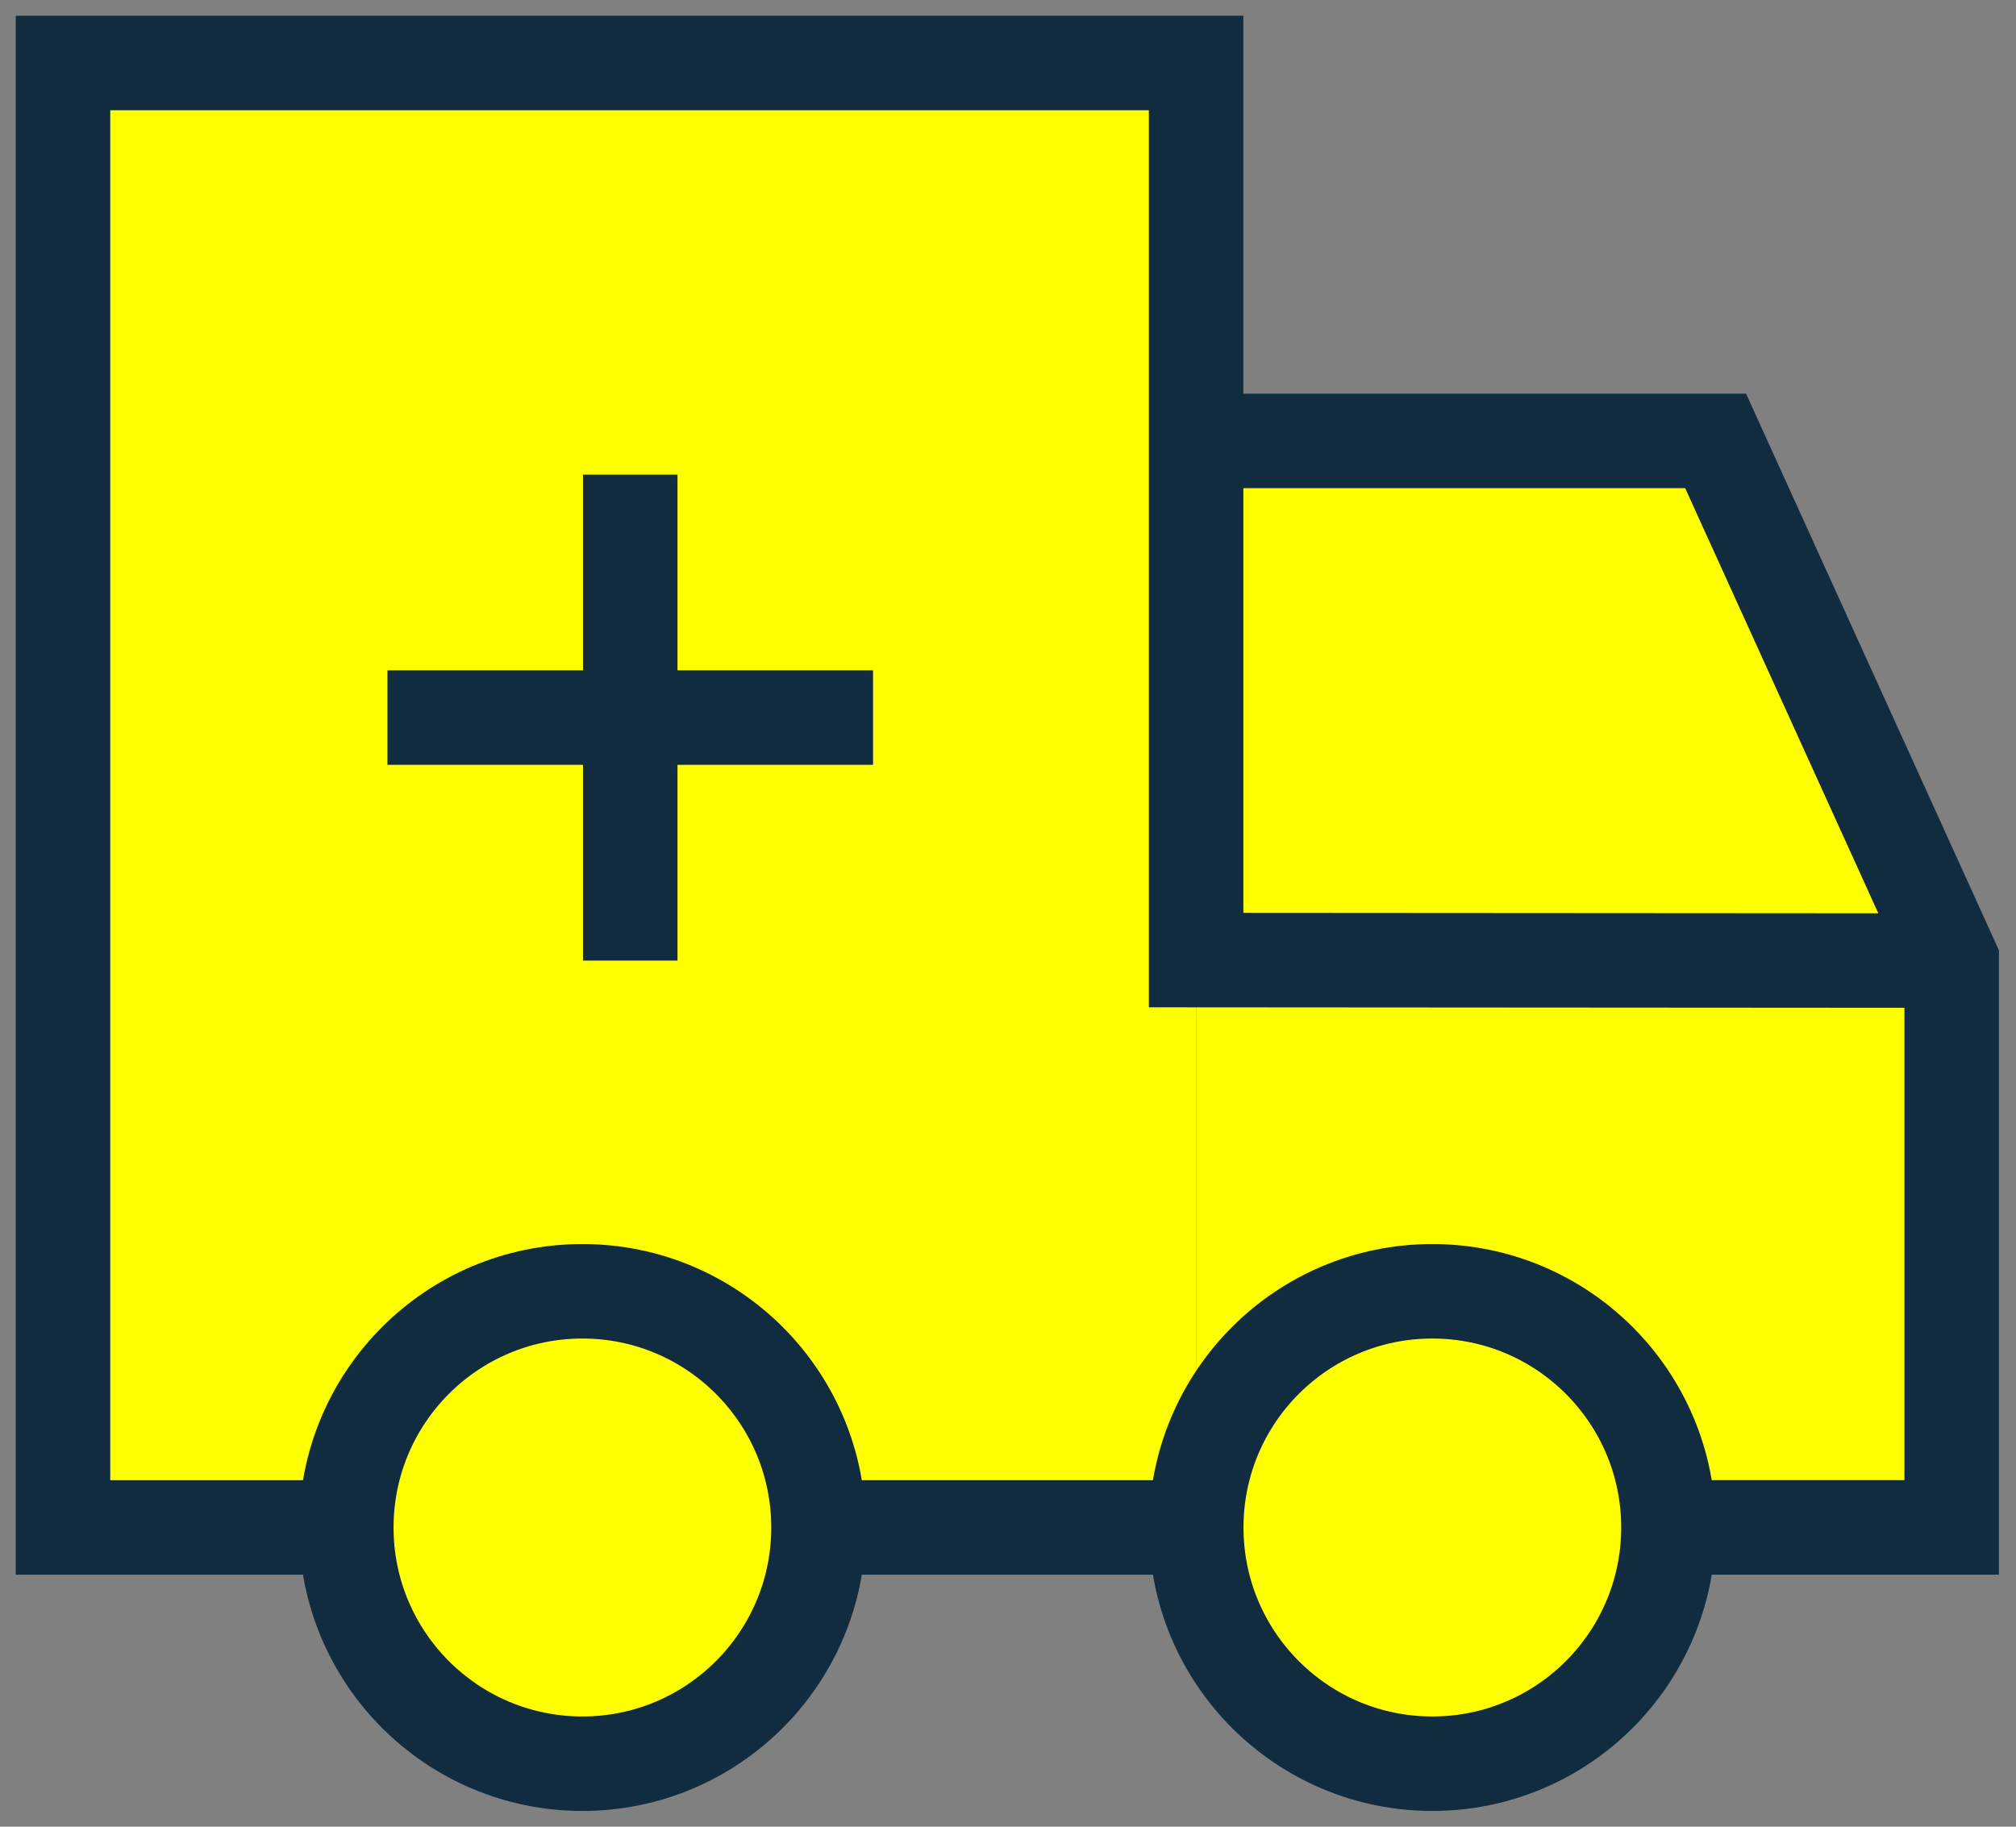 <svg width="32" height="29" viewBox="0 0 32 29" fill="none" xmlns="http://www.w3.org/2000/svg">
<rect x="0" y="0" width="32" height="29" fill="#808080" stroke="none"/>
<path fill-rule="evenodd" clip-rule="evenodd" d="M18.988 15.249H31L27.232 7H18.989V15.248L18.988 15.249Z" fill="#FFFF00"/>
<path fill-rule="evenodd" clip-rule="evenodd" d="M18.986 1V24.249H1V1H18.986Z" fill="#FFFF00"/>
<path fill-rule="evenodd" clip-rule="evenodd" d="M30.979 15.25V24.249H18.986V15.25H30.977L30.979 15.25Z" fill="#FFFF00"/>
<path d="M26.482 24.248H30.979V15.249L27.232 7H18.986" stroke="#112B3F" stroke-width="1.5"/>
<path fill-rule="evenodd" clip-rule="evenodd" d="M26.483 24.25C26.483 26.321 24.805 28 22.735 28C20.666 28 18.988 26.321 18.988 24.25C18.988 22.179 20.666 20.5 22.735 20.5C24.805 20.5 26.483 22.179 26.483 24.25" fill="#FFFF00"/>
<path d="M26.483 24.25C26.483 26.321 24.805 28 22.735 28C20.666 28 18.988 26.321 18.988 24.25C18.988 22.179 20.666 20.5 22.735 20.5C24.805 20.5 26.483 22.179 26.483 24.25ZM26.483 24.25V24.25Z" stroke="#112B3F" stroke-width="1.5"/>
<path fill-rule="evenodd" clip-rule="evenodd" d="M12.992 24.25C12.992 26.321 11.314 28 9.244 28C7.175 28 5.497 26.321 5.497 24.25C5.497 22.179 7.175 20.5 9.244 20.5C11.314 20.5 12.992 22.179 12.992 24.25" fill="#FFFF00"/>
<path d="M12.992 24.25C12.992 26.321 11.314 28 9.244 28C7.175 28 5.497 26.321 5.497 24.25C5.497 22.179 7.175 20.5 9.244 20.5C11.314 20.5 12.992 22.179 12.992 24.25ZM12.992 24.25V24.25Z" stroke="#112B3F" stroke-width="1.5"/>
<path d="M18.986 24.249H12.991" stroke="#112B3F" stroke-width="1.5"/>
<path d="M5.497 24.249H1V1H18.986V15.242L30.979 15.25" stroke="#112B3F" stroke-width="1.5"/>
<path d="M6.15 11.392H13.858" stroke="#112B3F" stroke-width="1.5" stroke-linejoin="round"/>
<path d="M10.004 7.535V15.25" stroke="#112B3F" stroke-width="1.5" stroke-linejoin="round"/>
</svg>

